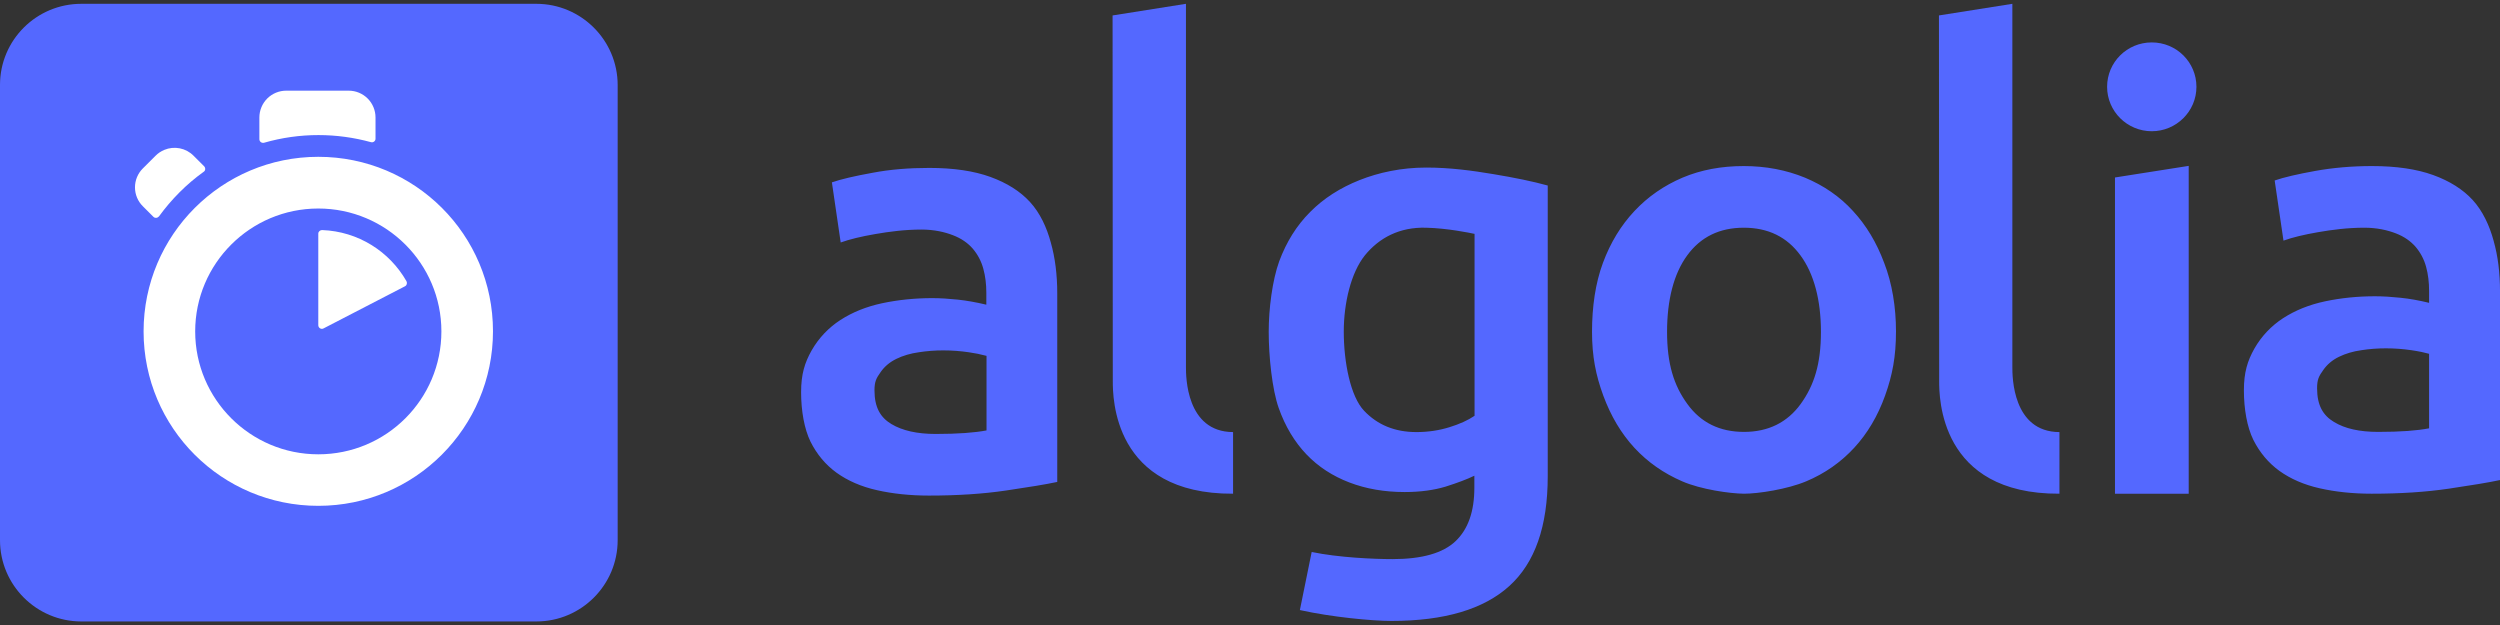 <svg width="120" height="30" viewBox="0 0 120 30" fill="none" xmlns="http://www.w3.org/2000/svg">
<rect x="0" y="0" width="120" height="30" fill="#333333" stroke="none"/>
<path fill-rule="evenodd" clip-rule="evenodd" d="M3.903 0.183H25.744C27.893 0.183 29.648 1.928 29.648 4.086V25.928C29.648 28.078 27.902 29.83 25.744 29.83H3.903C1.754 29.83 0 28.086 0 25.928V4.076C0 1.928 1.744 0.183 3.903 0.183Z" fill="#5468FF"/>
<path fill-rule="evenodd" clip-rule="evenodd" d="M18.025 6.655V5.638C18.025 5.297 17.889 4.97 17.648 4.729C17.407 4.488 17.079 4.352 16.738 4.352H13.738C13.569 4.352 13.401 4.385 13.245 4.45C13.089 4.514 12.947 4.609 12.828 4.728C12.708 4.848 12.613 4.99 12.549 5.146C12.484 5.302 12.45 5.469 12.45 5.638V6.682C12.45 6.798 12.558 6.88 12.675 6.852C13.524 6.607 14.403 6.483 15.287 6.484C16.143 6.484 16.99 6.6 17.809 6.825C17.835 6.832 17.862 6.832 17.888 6.827C17.914 6.821 17.938 6.81 17.959 6.793C17.98 6.777 17.997 6.756 18.009 6.732C18.02 6.708 18.026 6.681 18.025 6.655ZM9.802 7.985L9.289 7.473C9.109 7.292 8.88 7.17 8.631 7.12C8.381 7.07 8.122 7.096 7.887 7.194C7.731 7.258 7.589 7.353 7.47 7.473L6.857 8.084C6.737 8.203 6.642 8.345 6.577 8.501C6.512 8.656 6.479 8.824 6.479 8.993C6.479 9.162 6.512 9.329 6.577 9.485C6.642 9.641 6.737 9.782 6.857 9.901L7.361 10.405C7.442 10.486 7.56 10.467 7.631 10.387C7.929 9.978 8.257 9.593 8.614 9.235C8.973 8.875 9.361 8.544 9.775 8.247C9.865 8.193 9.874 8.067 9.802 7.985ZM15.278 11.213V15.611C15.278 15.737 15.414 15.827 15.53 15.764L19.44 13.741C19.529 13.696 19.556 13.587 19.511 13.499C18.701 12.077 17.196 11.106 15.458 11.043C15.368 11.043 15.278 11.114 15.278 11.213ZM15.278 21.807C12.018 21.807 9.369 19.162 9.369 15.907C9.369 12.652 12.018 10.009 15.278 10.009C18.539 10.009 21.187 12.652 21.187 15.907C21.187 19.162 18.548 21.807 15.278 21.807ZM15.278 7.527C10.648 7.527 6.892 11.277 6.892 15.907C6.892 20.538 10.648 24.28 15.278 24.28C19.908 24.28 23.663 20.53 23.663 15.899C23.663 11.268 19.916 7.527 15.278 7.527Z" fill="white"/>
<path fill-rule="evenodd" clip-rule="evenodd" d="M59.187 23.698C53.414 23.726 53.414 19.04 53.414 18.294L53.404 0.741L56.926 0.183V17.628C56.926 18.052 56.926 20.731 59.187 20.74V23.698H59.187ZM44.912 20.83C45.992 20.83 46.794 20.767 47.353 20.66V17.081C47.074 17.006 46.791 16.949 46.505 16.909C46.1 16.849 45.691 16.819 45.281 16.819C44.886 16.818 44.492 16.848 44.101 16.909C43.705 16.963 43.344 17.071 43.029 17.224C42.714 17.377 42.452 17.593 42.263 17.871C42.065 18.151 41.975 18.312 41.975 18.735C41.975 19.561 42.263 20.039 42.785 20.353C43.308 20.668 44.02 20.83 44.912 20.83ZM44.605 8.06C45.767 8.06 46.748 8.205 47.541 8.493C48.334 8.781 48.973 9.184 49.441 9.697C49.92 10.218 50.243 10.912 50.441 11.649C50.648 12.386 50.748 13.195 50.748 14.085V23.133C50.208 23.249 49.387 23.383 48.289 23.545C47.191 23.707 45.957 23.788 44.587 23.788C43.677 23.788 42.84 23.698 42.092 23.528C41.335 23.357 40.697 23.078 40.155 22.691C39.624 22.305 39.211 21.81 38.904 21.199C38.606 20.587 38.453 19.724 38.453 18.825C38.453 17.962 38.624 17.413 38.959 16.819C39.295 16.231 39.767 15.731 40.336 15.362C40.921 14.985 41.587 14.715 42.353 14.553C43.119 14.391 43.921 14.31 44.748 14.31C45.136 14.31 45.541 14.337 45.974 14.382C46.398 14.427 46.857 14.509 47.344 14.625V14.049C47.344 13.645 47.298 13.259 47.199 12.899C47.104 12.545 46.932 12.216 46.694 11.937C46.451 11.658 46.137 11.441 45.74 11.29C45.344 11.136 44.839 11.019 44.236 11.019C43.425 11.019 42.687 11.118 42.011 11.235C41.335 11.351 40.777 11.487 40.353 11.639L39.931 8.753C40.372 8.6 41.029 8.447 41.876 8.295C42.723 8.132 43.633 8.06 44.605 8.06H44.605ZM114.156 20.731C115.237 20.731 116.038 20.668 116.596 20.559V16.982C116.399 16.927 116.119 16.864 115.75 16.81C115.344 16.75 114.935 16.72 114.525 16.72C114.138 16.72 113.741 16.747 113.345 16.81C112.95 16.864 112.589 16.972 112.274 17.125C111.958 17.278 111.697 17.495 111.508 17.773C111.309 18.052 111.22 18.213 111.22 18.636C111.22 19.462 111.508 19.941 112.031 20.254C112.562 20.578 113.265 20.731 114.156 20.731ZM113.859 7.971C115.02 7.971 116.002 8.115 116.795 8.403C117.587 8.69 118.227 9.094 118.695 9.607C119.163 10.12 119.496 10.821 119.694 11.559C119.902 12.296 120.001 13.105 120.001 13.996V23.042C119.461 23.159 118.64 23.293 117.542 23.456C116.444 23.618 115.21 23.698 113.84 23.698C112.931 23.698 112.093 23.608 111.346 23.438C110.589 23.267 109.95 22.988 109.409 22.601C108.878 22.215 108.464 21.719 108.158 21.109C107.86 20.498 107.707 19.634 107.707 18.735C107.707 17.871 107.879 17.323 108.212 16.729C108.549 16.14 109.021 15.641 109.59 15.272C110.175 14.895 110.841 14.625 111.607 14.463C112.373 14.301 113.174 14.221 114.003 14.221C114.39 14.221 114.795 14.248 115.228 14.293C115.66 14.337 116.111 14.419 116.596 14.536V13.96C116.596 13.555 116.552 13.168 116.453 12.809C116.358 12.455 116.186 12.126 115.948 11.847C115.704 11.567 115.391 11.351 114.994 11.199C114.597 11.046 114.092 10.93 113.489 10.93C112.679 10.93 111.94 11.029 111.265 11.145C110.589 11.262 110.03 11.397 109.607 11.55L109.184 8.663C109.625 8.51 110.283 8.358 111.13 8.205C111.976 8.052 112.885 7.971 113.859 7.971ZM103.285 6.299C104.464 6.299 105.429 5.345 105.429 4.167C105.429 2.989 104.474 2.036 103.285 2.036C102.096 2.036 101.141 2.989 101.141 4.167C101.141 5.345 102.105 6.299 103.285 6.299ZM105.058 23.698H101.519V8.519L105.058 7.962V23.698H105.058ZM98.853 23.698C93.08 23.726 93.08 19.04 93.08 18.294L93.07 0.741L96.593 0.183V17.628C96.593 18.052 96.593 20.731 98.853 20.74V23.698ZM87.405 15.929C87.405 14.409 87.072 13.141 86.424 12.261C85.775 11.37 84.866 10.93 83.703 10.93C82.542 10.93 81.632 11.37 80.984 12.261C80.335 13.15 80.019 14.409 80.019 15.929C80.019 17.467 80.344 18.5 80.993 19.391C81.642 20.29 82.551 20.731 83.713 20.731C84.874 20.731 85.785 20.282 86.433 19.391C87.082 18.491 87.405 17.467 87.405 15.929ZM91.007 15.921C91.007 17.108 90.837 18.006 90.485 18.987C90.134 19.966 89.639 20.803 89 21.496C88.361 22.187 87.595 22.727 86.694 23.105C85.794 23.482 84.406 23.698 83.713 23.698C83.019 23.69 81.641 23.492 80.749 23.105C79.858 22.719 79.092 22.187 78.453 21.496C77.813 20.803 77.318 19.966 76.957 18.987C76.597 18.006 76.417 17.108 76.417 15.921C76.417 14.733 76.579 13.591 76.94 12.62C77.3 11.649 77.804 10.821 78.453 10.13C79.102 9.437 79.876 8.905 80.758 8.528C81.65 8.151 82.632 7.971 83.695 7.971C84.758 7.971 85.739 8.159 86.639 8.528C87.541 8.905 88.316 9.437 88.946 10.13C89.584 10.821 90.08 11.649 90.441 12.62C90.819 13.591 91.008 14.733 91.008 15.921H91.007ZM64.501 15.921C64.501 17.394 64.825 19.031 65.474 19.714C66.122 20.399 66.959 20.74 67.987 20.74C68.546 20.74 69.077 20.66 69.572 20.506C70.067 20.353 70.463 20.173 70.779 19.958V11.226C70.528 11.172 69.474 10.956 68.455 10.93C67.176 10.893 66.204 11.415 65.519 12.251C64.844 13.088 64.501 14.553 64.501 15.921ZM74.291 22.862C74.291 25.264 73.679 27.016 72.444 28.132C71.212 29.246 69.329 29.805 66.789 29.805C65.861 29.805 63.934 29.624 62.394 29.283L62.961 26.495C64.249 26.764 65.951 26.837 66.843 26.837C68.257 26.837 69.266 26.549 69.869 25.974C70.473 25.398 70.769 24.544 70.769 23.41V22.835C70.418 23.005 69.959 23.177 69.392 23.357C68.825 23.528 68.168 23.618 67.428 23.618C66.455 23.618 65.572 23.465 64.772 23.159C63.97 22.853 63.276 22.404 62.709 21.81C62.142 21.216 61.691 20.471 61.376 19.58C61.061 18.689 60.898 17.098 60.898 15.929C60.898 14.832 61.07 13.456 61.403 12.538C61.745 11.622 62.231 10.83 62.889 10.174C63.538 9.518 64.331 9.014 65.258 8.645C66.186 8.277 67.274 8.043 68.454 8.043C69.599 8.043 70.653 8.186 71.68 8.358C72.706 8.528 73.58 8.708 74.291 8.905V22.862H74.291Z" fill="#5468FF"/>
</svg>

